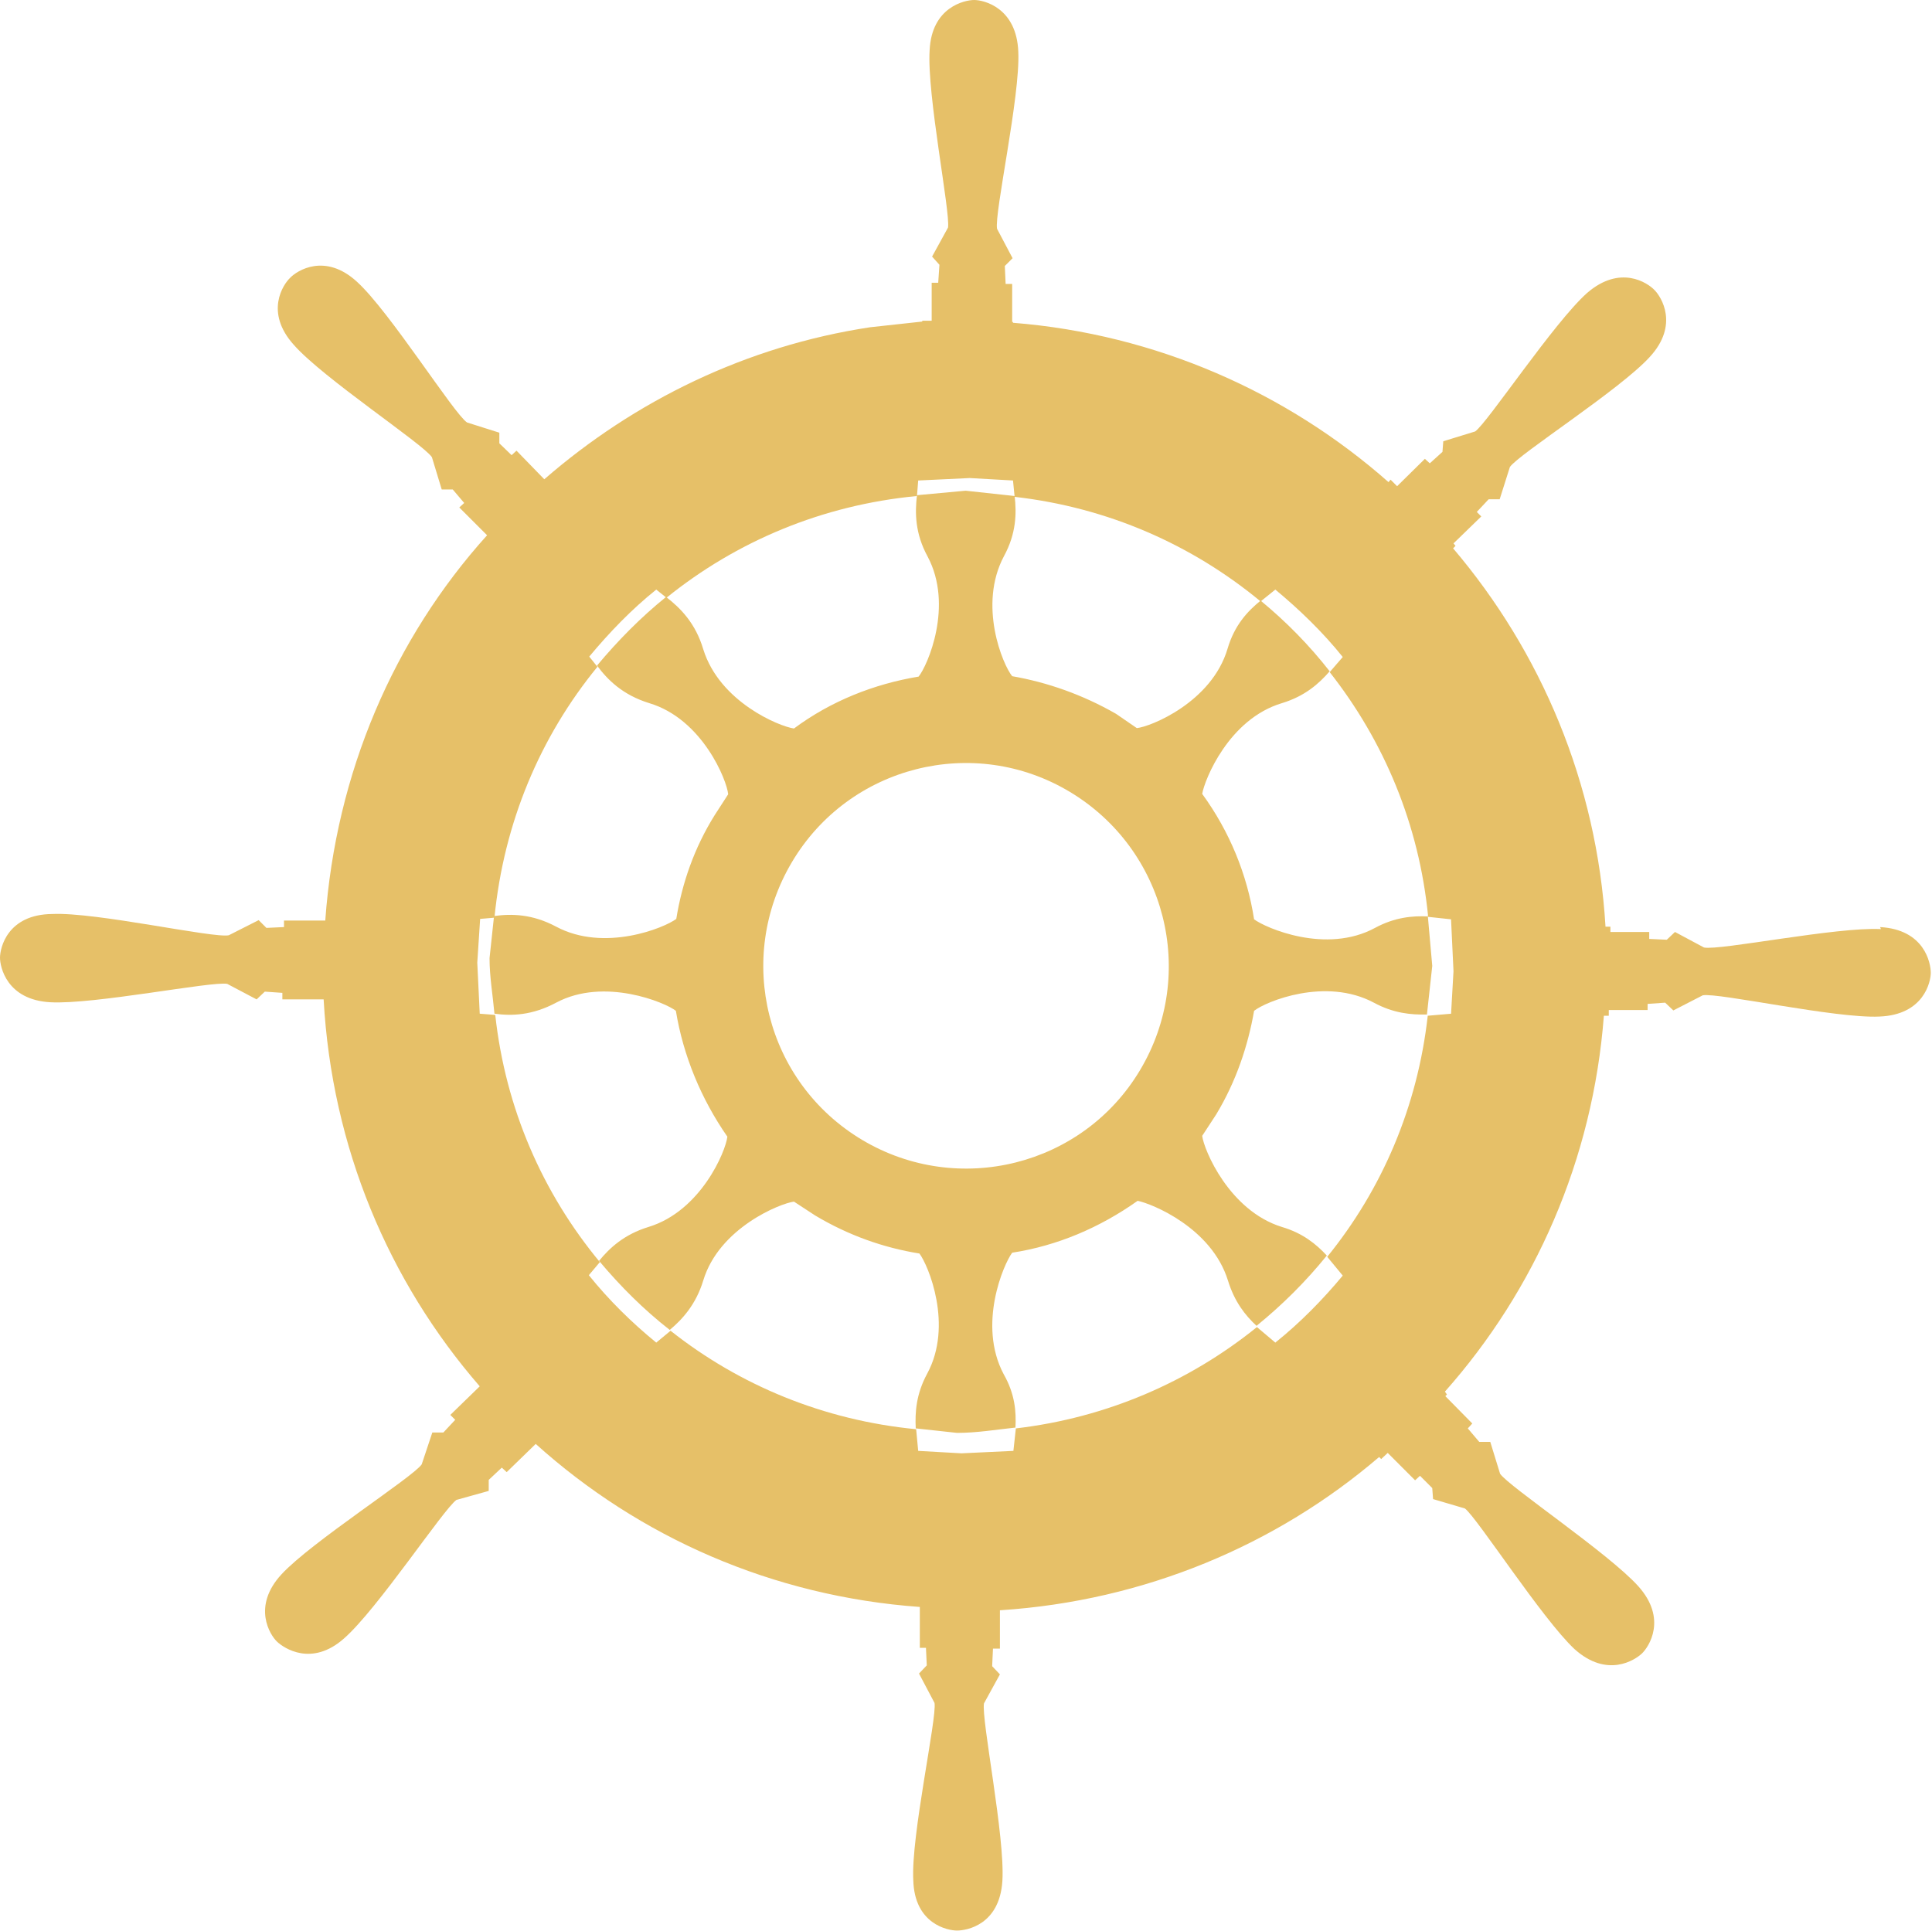 <?xml version="1.0" encoding="UTF-8"?>
<svg id="Layer_1" data-name="Layer 1" xmlns="http://www.w3.org/2000/svg" viewBox="0 0 47.28 47.26">
  <defs>
    <style>
      .cls-1 {
        fill: #e6c068;
        stroke-width: 0px;
      }
    </style>
  </defs>
  <path class="cls-1" d="M46.03,22.74c-1.07-.06-3.95.53-4.33.45l-.71-.38-.2.19-.43-.02v-.17s-.95,0-.95,0v-.13s-.12,0-.12,0c-.21-3.52-1.58-6.73-3.73-9.26l.06-.06-.05-.06.68-.66-.11-.11.29-.31h.27s.25-.79.25-.79c.21-.31,2.69-1.89,3.42-2.69.73-.79.28-1.48.12-1.64-.17-.18-.84-.63-1.65.07-.81.72-2.44,3.18-2.74,3.39l-.78.24-.02.26-.31.28-.12-.11-.68.67-.16-.16-.05.06c-2.48-2.19-5.68-3.62-9.19-3.9v-.02h-.02v-.93s-.16,0-.16,0l-.02-.44.19-.19-.38-.72c-.07-.38.57-3.25.52-4.33C24.88.19,24.08,0,23.84,0c-.23,0-1.04.17-1.09,1.23-.07,1.08.51,3.96.45,4.34l-.39.71.18.2-.03.44h-.16s0,.93,0,.93h-.23v.02l-1.28.14c-3.03.46-5.76,1.8-7.97,3.72l-.68-.7-.12.11-.3-.29v-.26s-.79-.25-.79-.25c-.32-.21-1.89-2.71-2.69-3.44-.78-.72-1.47-.28-1.64-.1-.17.16-.63.84.09,1.64.71.81,3.17,2.43,3.38,2.75l.24.79h.27s.28.33.28.33l-.12.11.68.68c-2.28,2.53-3.7,5.81-3.96,9.43h-1.01s0,.16,0,.16l-.43.02-.19-.19-.73.37c-.37.08-3.25-.57-4.32-.52C.18,22.38,0,23.2,0,23.44c0,.22.16,1.03,1.23,1.09,1.07.06,3.96-.52,4.33-.45l.72.38.2-.19.43.03v.16s1.01,0,1.01,0c.2,3.62,1.59,6.9,3.82,9.47l-.72.7.12.12-.29.31h-.27s-.26.78-.26.78c-.21.31-2.7,1.9-3.43,2.69-.73.79-.28,1.49-.11,1.65.17.16.85.62,1.64-.08.82-.72,2.43-3.16,2.75-3.39l.79-.22v-.27s.32-.3.32-.3l.12.11.71-.69c2.53,2.28,5.79,3.73,9.4,3.99v1s.15,0,.15,0l.02.43-.19.2.38.72c.06.38-.58,3.26-.52,4.34.03,1.07.84,1.23,1.07,1.23.24,0,1.04-.14,1.11-1.21.07-1.08-.52-3.97-.45-4.35l.39-.71-.19-.2.02-.43h.17s0-.94,0-.94h.02c3.51-.23,6.74-1.59,9.26-3.75l.05.05.16-.15.67.67.12-.11.3.3.02.27.78.23c.3.23,1.89,2.7,2.68,3.44.8.72,1.48.27,1.65.11.17-.16.63-.85-.09-1.65-.72-.8-3.17-2.44-3.38-2.75l-.24-.78h-.27s-.28-.33-.28-.33l.11-.12-.66-.67.04-.04-.05-.07c2.2-2.48,3.62-5.67,3.89-9.2h.12s0-.14,0-.14h.95s0-.15,0-.15l.43-.03.2.19.72-.37c.38-.07,3.25.57,4.32.52,1.09-.04,1.26-.85,1.26-1.07,0-.25-.16-1.06-1.24-1.12ZM35.52,24.81l-.58.05c-.25,2.23-1.12,4.25-2.46,5.9l.38.46c-.5.6-1.04,1.15-1.65,1.64l-.45-.38c-1.66,1.34-3.68,2.22-5.9,2.48l-.06.55-1.27.06-1.06-.06-.05-.53c-2.27-.22-4.33-1.08-6.01-2.41l-.35.29c-.6-.49-1.16-1.04-1.65-1.65l.27-.32c-1.4-1.69-2.31-3.76-2.56-6.05l-.38-.03-.06-1.25.07-1.07.35-.03c.23-2.33,1.12-4.43,2.52-6.14l-.2-.25c.5-.6,1.04-1.16,1.64-1.64l.25.2c1.71-1.38,3.81-2.27,6.13-2.49l.03-.38,1.26-.06,1.06.06.04.4c2.28.26,4.34,1.17,6.02,2.56l.36-.29c.59.49,1.16,1.04,1.65,1.65l-.32.37c1.33,1.69,2.19,3.73,2.41,5.99l.56.06.06,1.27-.06,1.05Z"/>
  <path class="cls-1" d="M34.96,22.43c-.39-.02-.83.02-1.31.28-1.2.65-2.68,0-2.96-.21-.17-1.1-.6-2.15-1.27-3.07.06-.35.65-1.83,1.95-2.22.56-.17.9-.47,1.17-.78-.5-.64-1.06-1.21-1.69-1.73-.32.26-.64.6-.81,1.18-.39,1.31-1.89,1.91-2.22,1.94l-.51-.35c-.82-.47-1.68-.77-2.54-.92-.23-.28-.84-1.74-.2-2.94.3-.55.31-1.05.26-1.47l-1.2-.13-1.19.11c-.05.43-.05.93.26,1.5.64,1.2,0,2.67-.22,2.94-1.09.18-2.15.6-3.05,1.27-.36-.05-1.82-.65-2.22-1.94-.19-.64-.56-1.01-.91-1.28-.62.5-1.18,1.07-1.69,1.68.26.35.63.72,1.28.92,1.3.39,1.9,1.89,1.93,2.23l-.33.51c-.5.8-.8,1.67-.94,2.54-.29.22-1.76.82-2.94.19-.58-.31-1.09-.32-1.52-.26l-.11,1.03c0,.46.08.91.12,1.36.43.06.93.04,1.51-.27,1.18-.63,2.68,0,2.93.2.18,1.1.62,2.16,1.26,3.08-.04.36-.65,1.82-1.93,2.21-.59.18-.95.51-1.21.83.52.62,1.09,1.19,1.73,1.69.31-.26.64-.62.82-1.21.39-1.29,1.89-1.89,2.22-1.93l.52.34c.82.49,1.68.79,2.55.93.22.29.83,1.76.19,2.94-.27.5-.3.94-.28,1.34l1.01.11c.49,0,.96-.08,1.43-.13.02-.39-.01-.82-.29-1.31-.64-1.21,0-2.69.21-2.97,1.1-.17,2.14-.61,3.07-1.27.35.07,1.81.66,2.21,1.95.16.52.42.85.7,1.11.64-.52,1.21-1.09,1.72-1.72-.26-.28-.59-.55-1.1-.7-1.29-.4-1.91-1.89-1.95-2.23l.34-.52c.49-.81.78-1.68.93-2.54.29-.23,1.75-.83,2.93-.2.48.26.91.3,1.3.29l.13-1.19-.11-1.24ZM27.9,26.19c-1.4,2.35-4.45,3.11-6.8,1.71-2.36-1.41-3.12-4.44-1.72-6.8,1.4-2.36,4.45-3.13,6.8-1.72,2.35,1.41,3.13,4.45,1.72,6.81Z"/>
</svg>